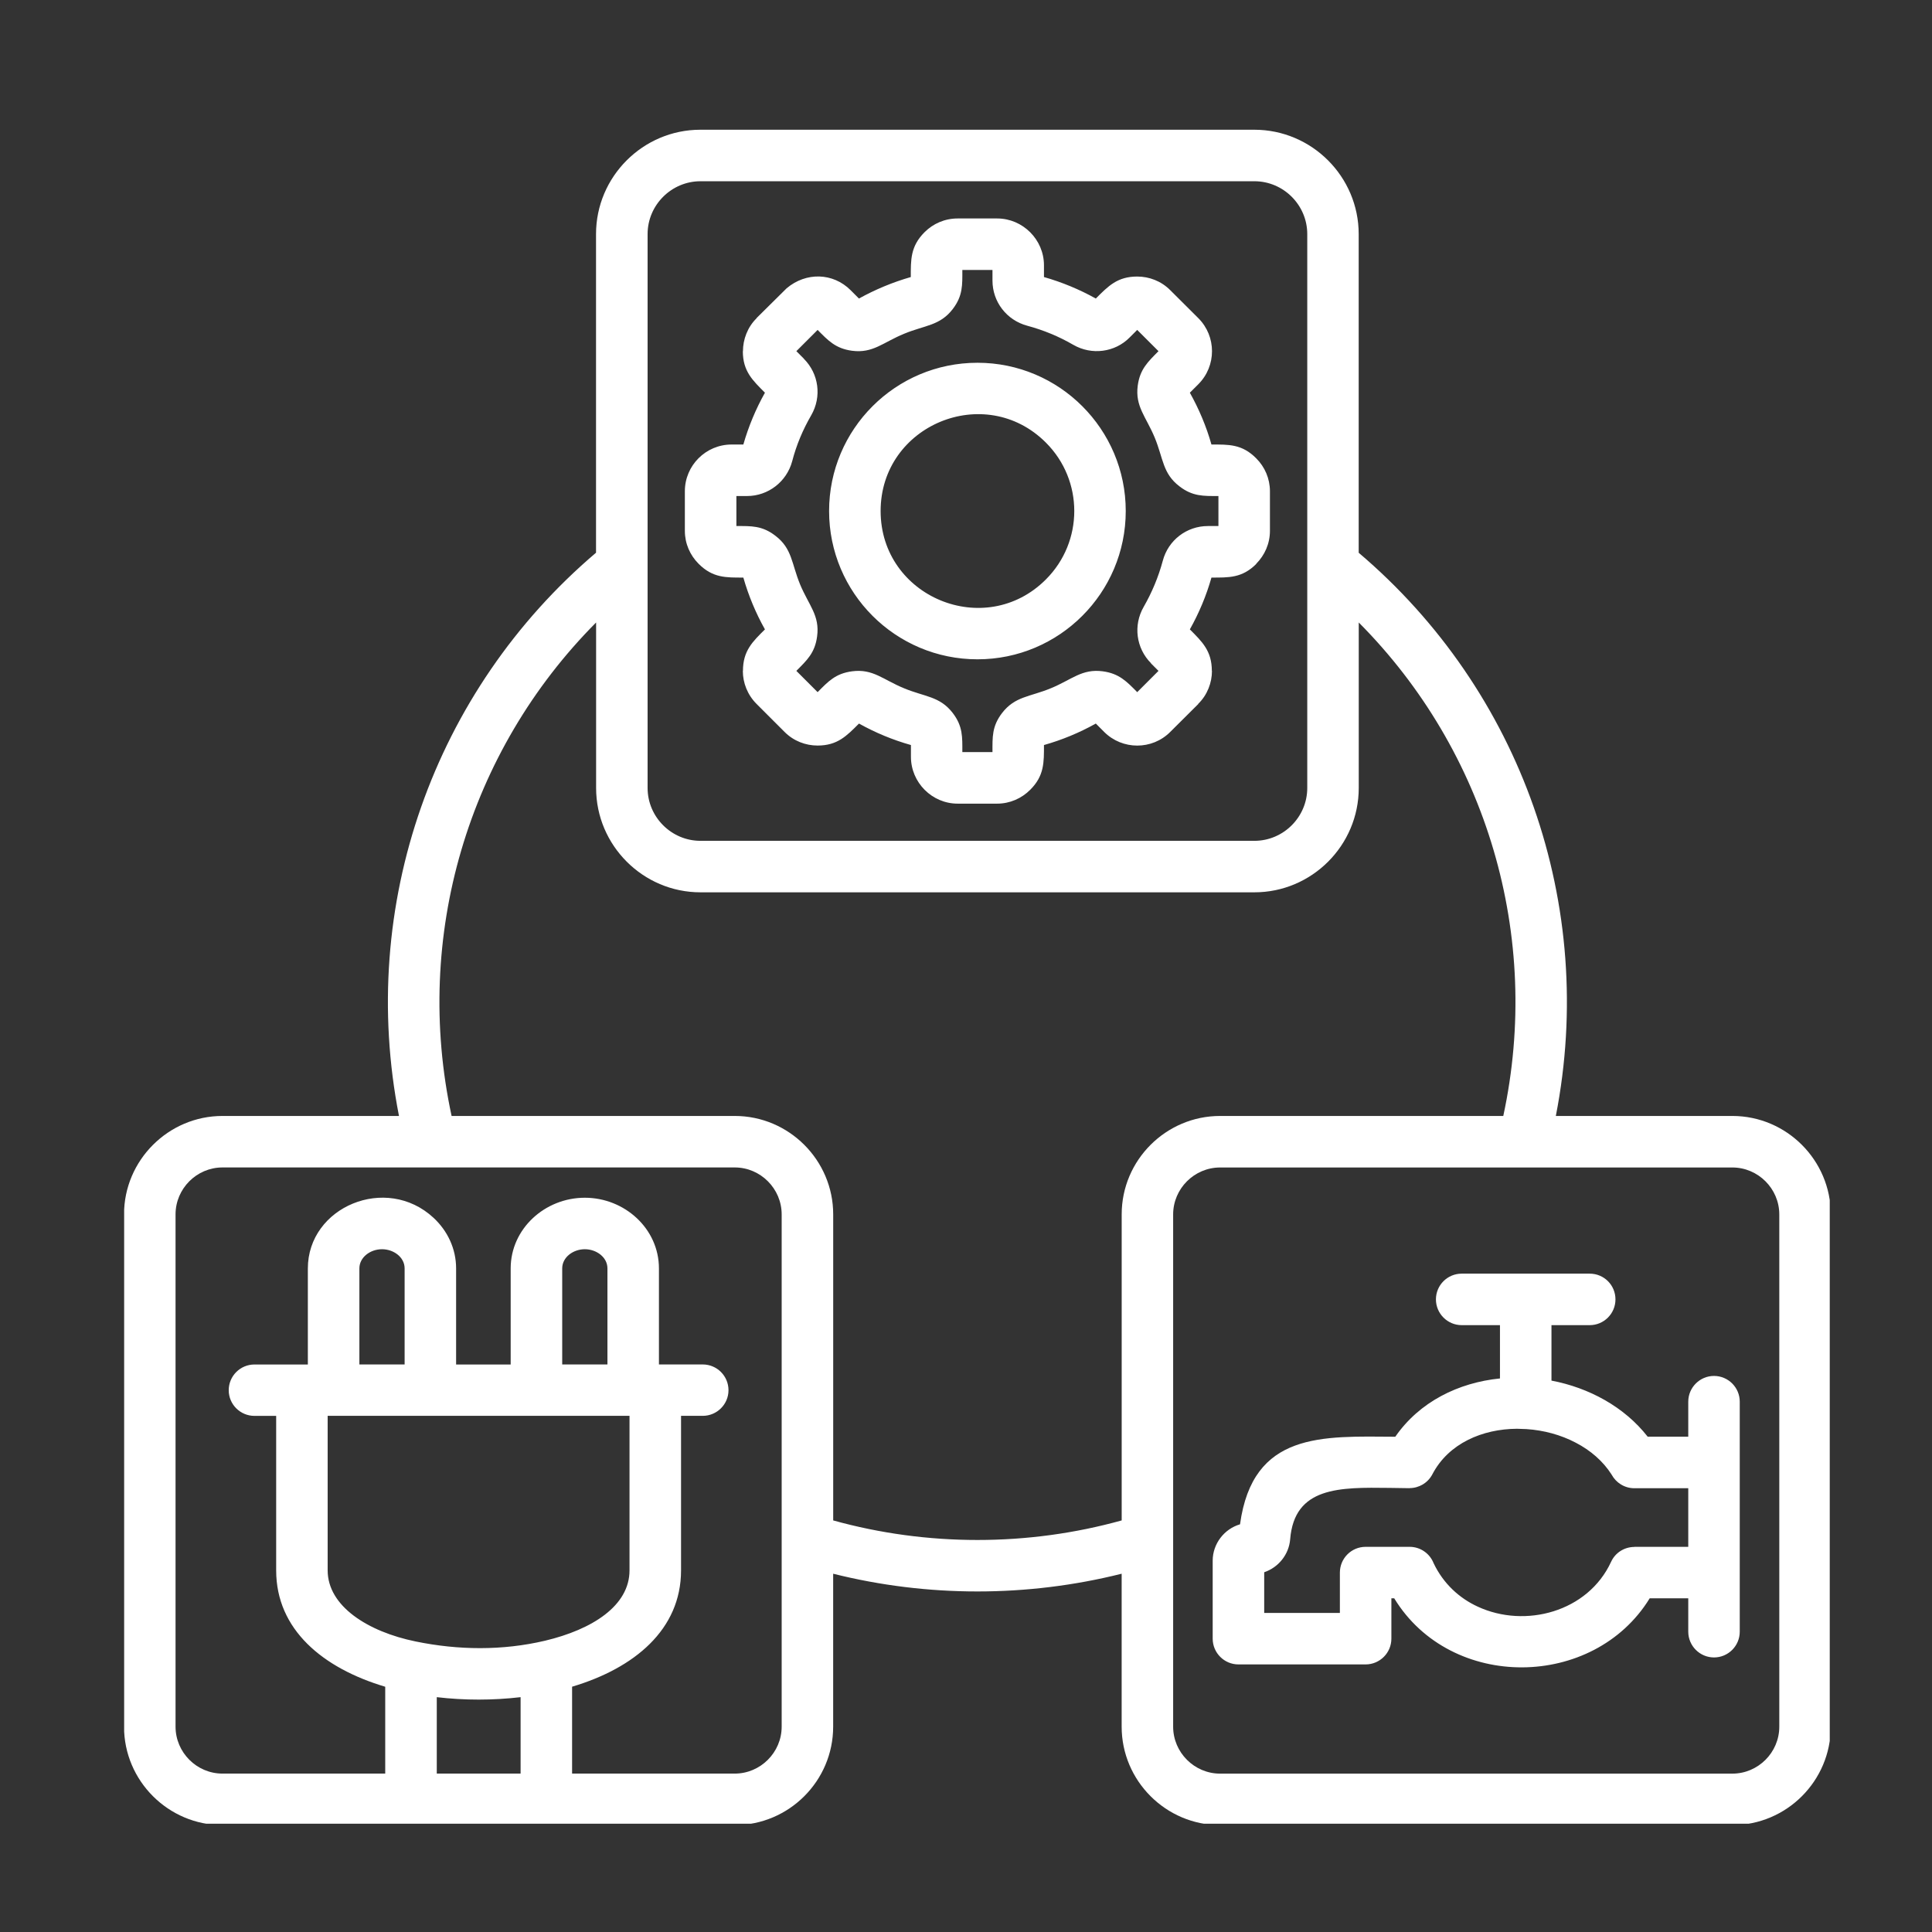 <svg xmlns="http://www.w3.org/2000/svg" xmlns:xlink="http://www.w3.org/1999/xlink" width="512" zoomAndPan="magnify" viewBox="0 0 384 384" height="512" preserveAspectRatio="xMidYMid meet" version="1.0"><rect x="0" y="0" width="384" height="384" fill="#333333" stroke="none"/><defs><clipPath id="6f79930985"><path d="M 24.676 25.723 L 363.676 25.723 L 363.676 362.473 L 24.676 362.473 Z M 24.676 25.723 " clip-rule="nonzero"/></clipPath></defs><g clip-path="url(#6f79930985)"><path fill="#ffffff" d="M 290.52 263.383 C 287.699 263.383 285.402 261.078 285.402 258.266 C 285.402 255.426 287.707 253.148 290.52 253.148 L 315.969 253.148 C 318.805 253.148 321.086 255.426 321.086 258.266 C 321.086 261.078 318.805 263.383 315.969 263.383 L 308.367 263.383 L 308.367 274.406 C 315.785 275.816 322.832 279.59 327.492 285.555 L 335.555 285.555 L 335.555 278.594 C 335.555 275.773 337.859 273.477 340.672 273.477 C 343.508 273.477 345.789 275.781 345.789 278.594 L 345.789 324.309 C 345.789 327.125 343.508 329.43 340.672 329.43 C 337.852 329.43 335.555 327.125 335.555 324.309 L 335.555 317.68 L 327.887 317.68 C 316.781 335.789 288.387 336.16 277.113 317.68 L 276.547 317.68 L 276.547 325.699 C 276.547 328.52 274.246 330.816 271.43 330.816 L 246.148 330.816 C 243.328 330.816 241.031 328.516 241.031 325.699 L 241.031 310.199 C 241.031 306.867 243.293 303.898 246.465 302.969 C 248.996 284.523 262.855 285.48 277.324 285.562 C 282.133 278.617 289.863 274.809 298.129 273.977 L 298.129 263.383 Z M 303.387 284.043 L 301.5 283.977 C 294.703 284.02 287.926 286.836 284.691 293.035 C 283.777 294.773 281.996 295.77 280.176 295.77 L 280.176 295.789 C 280.008 295.789 278.23 295.77 276.176 295.73 C 266.246 295.609 257.277 295.484 256.43 305.945 C 256.18 308.992 254.09 311.539 251.27 312.496 L 251.27 320.582 L 266.312 320.582 L 266.312 312.562 C 266.312 309.746 268.594 307.445 271.43 307.445 L 280.176 307.445 C 282.332 307.445 284.195 308.789 284.941 310.699 C 286.887 314.777 290.059 317.656 293.73 319.34 C 303.137 323.688 315.609 320.398 320.215 310.426 C 321.066 308.562 322.914 307.465 324.859 307.465 L 324.859 307.445 L 335.555 307.445 L 335.555 295.797 L 324.836 295.797 C 322.891 295.797 321.188 294.703 320.32 293.086 C 318.602 290.395 316.113 288.262 313.191 286.746 C 310.23 285.184 306.832 284.27 303.387 284.043 Z M 242.504 221.805 L 298.789 221.805 C 306.48 186.156 295.559 149.355 270.062 123.723 L 270.062 156.613 C 270.062 168.035 260.734 177.355 249.324 177.355 L 139.223 177.355 C 127.801 177.355 118.48 168.027 118.48 156.613 L 118.48 123.723 C 92.988 149.355 82.074 186.164 89.758 221.805 L 146.043 221.805 C 156.82 221.805 165.605 230.613 165.605 241.367 L 165.605 302.195 C 184.258 307.379 204.297 307.379 222.945 302.195 L 222.945 241.367 C 222.938 230.594 231.746 221.805 242.504 221.805 Z M 309.234 221.805 L 344.32 221.805 C 355.098 221.805 363.883 230.613 363.883 241.367 L 363.883 343.188 C 363.883 353.965 355.098 362.75 344.32 362.75 L 242.504 362.75 C 231.746 362.75 222.938 353.965 222.938 343.188 L 222.938 312.789 C 204.188 317.488 184.352 317.488 165.598 312.789 L 165.598 343.188 C 165.598 353.965 156.812 362.75 146.035 362.75 L 44.219 362.75 C 33.465 362.75 24.652 353.965 24.652 343.188 L 24.652 241.367 C 24.652 230.613 33.465 221.805 44.219 221.805 L 79.301 221.805 C 71.094 179.898 86.203 137.27 118.465 109.855 L 118.465 46.527 C 118.465 35.109 127.797 25.785 139.207 25.785 L 249.309 25.785 C 260.727 25.785 270.051 35.117 270.051 46.527 L 270.051 109.863 C 302.355 137.277 317.438 179.906 309.234 221.805 Z M 344.32 232.047 L 242.504 232.047 C 237.383 232.047 233.172 236.25 233.172 241.375 L 233.172 343.195 C 233.172 348.312 237.379 352.523 242.504 352.523 L 344.32 352.523 C 349.438 352.523 353.648 348.32 353.648 343.195 L 353.648 241.367 C 353.641 236.25 349.438 232.047 344.32 232.047 Z M 116.238 238.059 C 124.156 238.059 130.969 244.211 130.969 252.109 L 130.969 271.195 L 139.676 271.195 C 142.496 271.195 144.793 273.477 144.793 276.316 C 144.793 279.129 142.488 281.41 139.676 281.41 L 135.363 281.41 L 135.363 312.125 C 135.363 323.895 126.078 331.562 113.707 335.246 L 113.707 352.516 L 146.035 352.516 C 151.152 352.516 155.363 348.312 155.363 343.188 L 155.363 241.367 C 155.363 236.25 151.16 232.039 146.035 232.039 L 44.219 232.039 C 39.102 232.039 34.891 236.242 34.891 241.367 L 34.891 343.188 C 34.891 348.305 39.094 352.516 44.219 352.516 L 76.566 352.516 L 76.566 335.254 C 64.176 331.562 54.891 323.902 54.891 312.129 L 54.891 281.418 L 50.578 281.418 C 47.758 281.418 45.461 279.137 45.461 276.32 C 45.461 273.484 47.762 271.203 50.578 271.203 L 61.188 271.203 L 61.188 252.117 C 61.188 239.848 76.789 233.32 86.184 242.062 C 88.938 244.629 90.656 248.176 90.656 252.117 L 90.656 271.203 L 101.5 271.203 L 101.5 252.117 C 101.5 244.211 108.32 238.059 116.238 238.059 Z M 125.125 281.41 L 65.125 281.41 L 65.125 312.125 C 65.125 319.23 73.102 324.309 82.613 326.254 C 91.086 327.996 99.852 328.098 108.312 326.109 C 117.742 323.871 125.121 319.148 125.121 312.125 L 125.121 281.41 Z M 116.238 248.293 C 113.918 248.293 111.742 249.887 111.742 252.109 L 111.742 271.195 L 120.734 271.195 L 120.734 252.109 C 120.734 249.887 118.555 248.293 116.238 248.293 Z M 75.926 248.293 C 73.605 248.293 71.43 249.887 71.43 252.109 L 71.43 271.195 L 80.422 271.195 L 80.422 252.109 C 80.422 249.887 78.25 248.293 75.926 248.293 Z M 103.473 337.324 C 97.98 337.969 92.277 337.969 86.812 337.324 L 86.812 352.516 L 103.473 352.516 Z M 194.281 72.102 C 210.547 72.102 223.75 85.305 223.75 101.57 C 223.75 117.836 210.547 131.043 194.281 131.043 C 177.992 131.043 164.789 117.836 164.789 101.57 C 164.789 85.305 177.992 72.102 194.281 72.102 Z M 207.879 87.973 C 195.793 75.875 175.031 84.473 175.031 101.57 C 175.031 118.672 195.793 127.27 207.879 115.168 C 215.402 107.66 215.402 95.473 207.879 87.973 Z M 190.34 43.422 L 198.191 43.422 C 203.285 43.422 207.496 47.625 207.496 52.727 L 207.496 55.066 C 211.066 56.082 214.566 57.531 217.801 59.336 C 220.262 56.871 222.09 54.965 226.023 54.965 C 228.406 54.965 230.789 55.855 232.598 57.676 L 238.176 63.234 C 241.801 66.859 241.801 72.746 238.176 76.371 L 236.492 78.051 C 238.312 81.305 239.77 84.762 240.785 88.352 C 244.227 88.352 246.875 88.25 249.695 91.109 C 251.379 92.789 252.41 95.109 252.41 97.637 L 252.41 105.512 C 252.41 108.043 251.371 110.359 249.676 112.062 L 249.695 112.086 C 246.875 114.906 244.207 114.797 240.785 114.797 C 239.77 118.379 238.32 121.844 236.492 125.098 C 238.957 127.562 240.863 129.391 240.863 133.344 L 240.887 133.344 C 240.887 135.684 239.973 138.133 238.152 139.895 L 238.176 139.918 L 232.598 145.473 C 228.992 149.098 223.086 149.098 219.457 145.473 L 217.801 143.812 C 214.547 145.633 211.086 147.066 207.496 148.082 C 207.496 151.504 207.578 154.195 204.742 156.996 C 203.059 158.676 200.742 159.73 198.191 159.73 L 190.34 159.73 C 185.242 159.73 181.055 155.523 181.055 150.422 L 181.055 148.082 C 177.449 147.066 174.008 145.641 170.73 143.812 C 168.27 146.277 166.441 148.184 162.508 148.184 C 160.125 148.184 157.742 147.293 155.934 145.473 L 150.379 139.918 C 148.559 138.098 147.645 135.711 147.645 133.344 L 147.668 133.344 C 147.668 129.324 149.609 127.516 152.039 125.098 C 150.219 121.867 148.762 118.363 147.746 114.797 C 144.324 114.797 141.672 114.898 138.836 112.039 C 137.152 110.344 136.121 108.043 136.121 105.512 L 136.121 97.637 C 136.121 92.52 140.289 88.352 145.406 88.352 L 147.746 88.352 C 148.762 84.785 150.23 81.27 152.039 78.051 C 149.609 75.609 147.645 73.805 147.645 69.805 L 147.668 69.805 C 147.668 67.465 148.578 65.016 150.379 63.254 L 150.355 63.234 L 156.344 57.305 C 160.219 54.027 165.586 54.195 169.066 57.676 L 170.723 59.336 C 173.977 57.531 177.48 56.082 181.027 55.066 C 181.027 51.625 180.945 48.977 183.758 46.156 C 185.449 44.457 187.773 43.422 190.34 43.422 Z M 197.262 53.656 L 191.273 53.656 C 191.273 56.617 191.398 58.773 189.367 61.426 C 186.801 64.762 183.832 64.621 179.688 66.34 C 175.5 68.059 173.512 70.258 169.363 69.719 C 166.066 69.277 164.598 67.684 162.508 65.574 L 158.281 69.797 L 159.773 71.289 L 159.773 71.312 C 162.754 74.293 163.355 78.855 161.242 82.527 C 159.562 85.43 158.297 88.434 157.449 91.688 C 156.352 95.75 152.68 98.59 148.477 98.59 L 146.363 98.59 L 146.363 104.555 C 149.324 104.555 151.48 104.453 154.113 106.484 C 157.469 109.035 157.309 111.996 159.027 116.164 C 160.766 120.332 162.969 122.34 162.406 126.488 C 161.965 129.805 160.371 131.23 158.281 133.344 L 162.508 137.57 C 164.598 135.457 166.055 133.863 169.363 133.426 C 173.512 132.883 175.5 135.086 179.688 136.801 C 183.832 138.52 186.793 138.375 189.367 141.715 C 191.398 144.367 191.273 146.527 191.273 149.488 L 197.262 149.488 C 197.262 146.527 197.137 144.367 199.172 141.715 C 201.738 138.383 204.707 138.52 208.852 136.801 C 213.039 135.086 215.027 132.883 219.172 133.426 C 222.449 133.863 223.941 135.457 226.031 137.57 L 230.258 133.344 L 228.766 131.852 L 228.785 131.832 C 225.805 128.848 225.203 124.285 227.316 120.617 C 228.957 117.758 230.242 114.688 231.113 111.457 C 232.188 107.375 235.855 104.555 240.082 104.555 L 242.172 104.555 L 242.172 98.59 C 239.211 98.59 237.055 98.691 234.422 96.66 C 231.066 94.094 231.23 91.145 229.512 86.98 C 227.77 82.789 225.594 80.801 226.133 76.656 C 226.57 73.379 228.164 71.91 230.258 69.797 L 226.031 65.574 L 224.539 67.062 C 221.613 70.047 216.973 70.645 213.324 68.535 C 210.422 66.852 207.395 65.609 204.164 64.738 C 200.086 63.641 197.262 59.996 197.262 55.77 Z M 249.324 36.023 L 139.223 36.023 C 133.461 36.023 128.715 40.746 128.715 46.527 L 128.715 156.613 C 128.715 162.398 133.461 167.121 139.223 167.121 L 249.324 167.121 C 255.086 167.121 259.828 162.398 259.828 156.613 L 259.828 46.527 C 259.828 40.746 255.086 36.023 249.324 36.023 Z M 249.324 36.023 " fill-opacity="1" fill-rule="nonzero"/></g></svg>